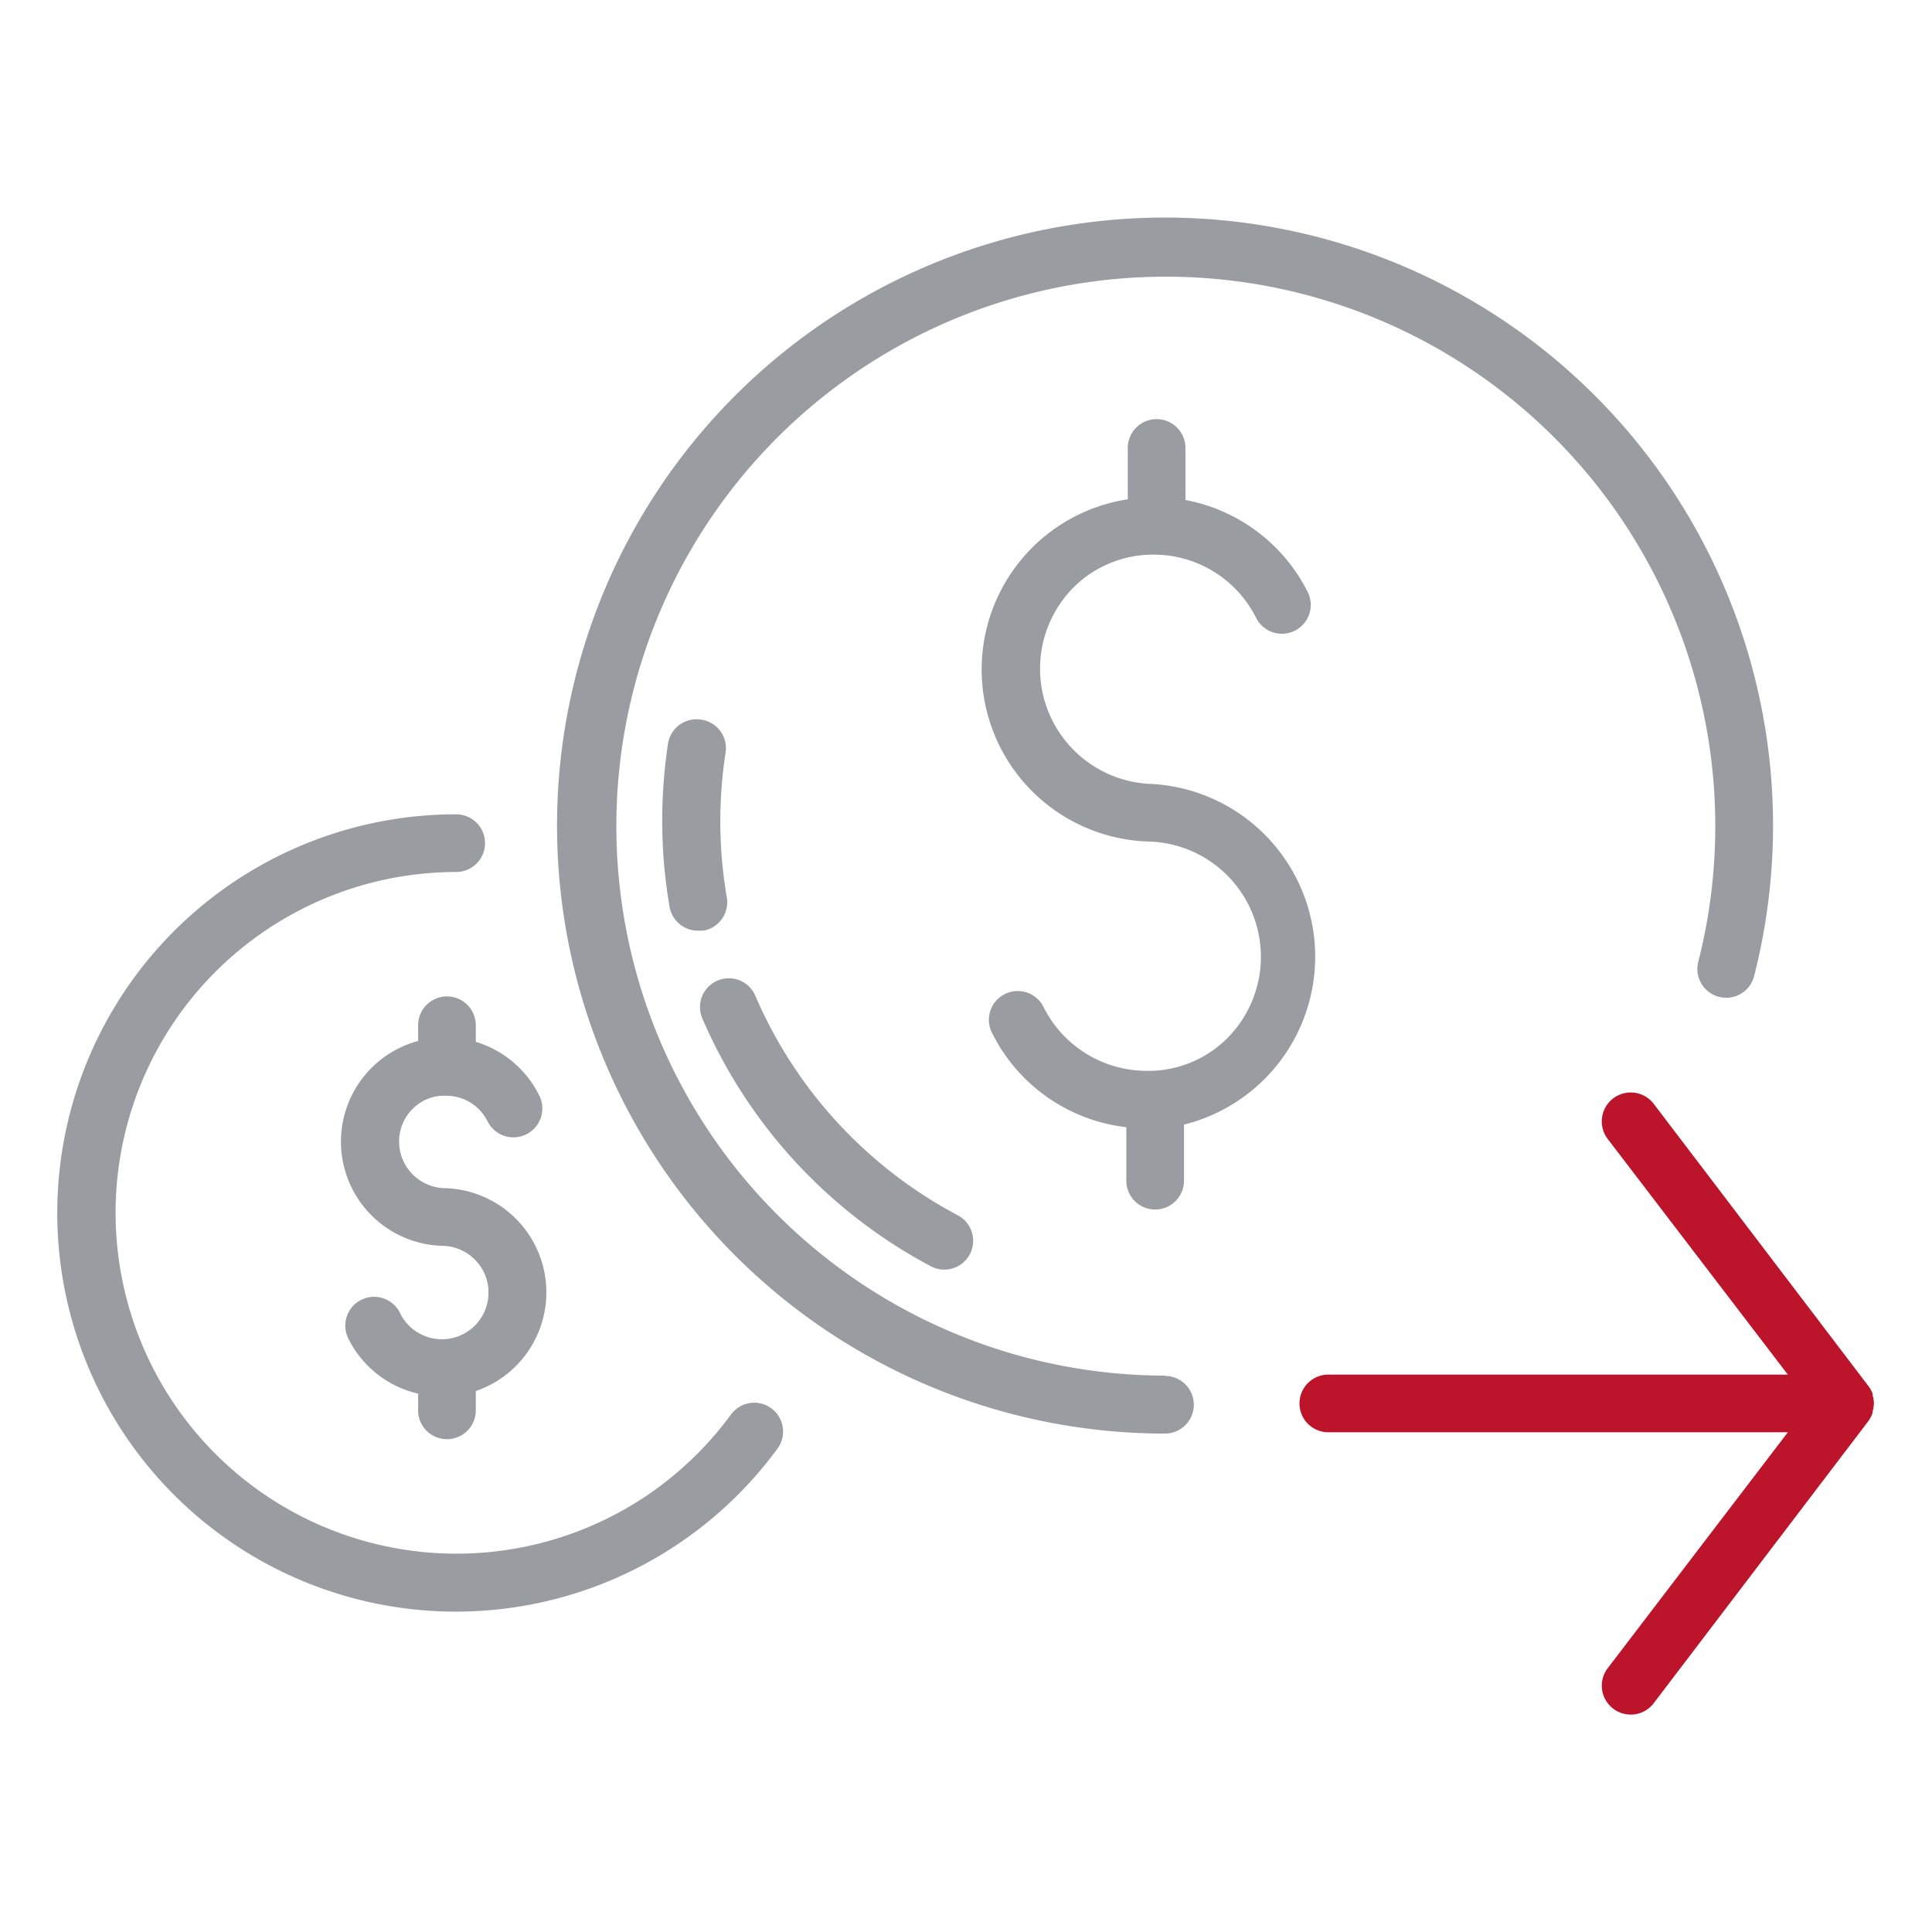 <svg id="icons" xmlns="http://www.w3.org/2000/svg" viewBox="0 0 134 134"><defs><style>.cls-1{fill:#999ca0;}.cls-2{fill:#bc152b;}</style></defs><title>_FB_2018-Icons-finalized-cleaned-up_new</title><g id="business-lending-2"><path class="cls-1" d="M80.81,95.41a38.11,38.11,0,1,1,37-28.78,2,2,0,1,0,3.87,1,42.17,42.17,0,1,0-40.88,31.8,2,2,0,0,0,0-4Z"/><path class="cls-1" d="M48.61,49.91a2,2,0,0,0-2.28,1.68,36.06,36.06,0,0,0-.4,5.3,35,35,0,0,0,.51,6,2,2,0,0,0,2,1.66l.34,0a2,2,0,0,0,1.63-2.31,31.1,31.1,0,0,1-.09-10A2,2,0,0,0,48.61,49.91Z"/><path class="cls-1" d="M64.55,87.82A2,2,0,0,0,67.26,87a2,2,0,0,0-.83-2.71A31.15,31.15,0,0,1,52.36,69a2,2,0,0,0-3.68,1.56A35.22,35.22,0,0,0,64.55,87.82Z"/><path class="cls-1" d="M53.5,97.68a2,2,0,0,0-2.8.43,23.81,23.81,0,0,1-5.84,5.62A23.64,23.64,0,1,1,31.64,60.48a2,2,0,1,0,0-4,27.65,27.65,0,1,0,22.28,44A2,2,0,0,0,53.5,97.68Z"/><path class="cls-2" d="M129.88,98l0-.11a2.11,2.11,0,0,0,.09-.56h0a2.05,2.05,0,0,0-.09-.56l0-.11a2.19,2.19,0,0,0-.27-.5s0,0,0,0L114.7,76.56A2,2,0,0,0,111.51,79L124,95.34H92.13a2,2,0,0,0,0,4H124L111.51,115.7a2,2,0,0,0,.38,2.81,2,2,0,0,0,2.81-.38l14.89-19.57s0,0,0,0A2.19,2.19,0,0,0,129.88,98Z"/><path class="cls-1" d="M79.8,54.37h0a8,8,0,0,1-5.29-13.68,7.84,7.84,0,0,1,5.67-2.22,7.94,7.94,0,0,1,6.94,4.38,2,2,0,0,0,3.58-1.79,11.94,11.94,0,0,0-8.48-6.38V31.07a2,2,0,0,0-4,0v3.56a11.94,11.94,0,0,0,1.56,23.74h0a8,8,0,0,1,5.29,13.69,7.75,7.75,0,0,1-5.67,2.21,8,8,0,0,1-7-4.38,2,2,0,1,0-3.57,1.8,11.92,11.92,0,0,0,9.29,6.49v3.71a2,2,0,0,0,4,0V78A12,12,0,0,0,79.8,54.37Z"/><path class="cls-1" d="M33,71.11a2,2,0,0,0-4,0V72.2a7.23,7.23,0,0,0,1.72,14.21h0a3.23,3.23,0,0,1,2.26,1,3.18,3.18,0,0,1,.9,2.3,3.23,3.23,0,0,1-6.12,1.39,2,2,0,1,0-3.57,1.8A7.2,7.2,0,0,0,29,96.66v1.16a2,2,0,0,0,4,0V96.48a7.23,7.23,0,0,0-2.15-14.07h0a3.24,3.24,0,0,1-3.17-3.3,3.19,3.19,0,0,1,1-2.26A3.1,3.1,0,0,1,31,76a3.2,3.2,0,0,1,2.82,1.78,2,2,0,0,0,3.58-1.8A7.24,7.24,0,0,0,33,72.26Z"/></g></svg>